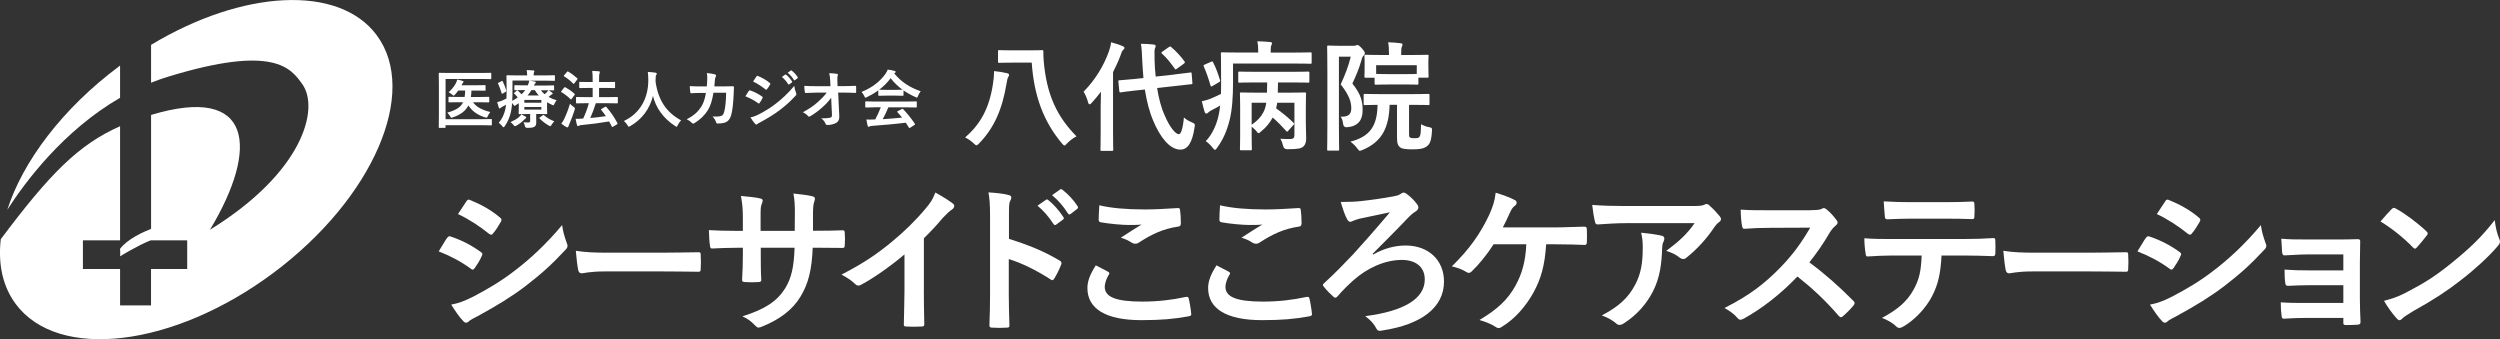 <?xml version="1.0" encoding="UTF-8"?>
<svg id="_レイヤー_2" data-name="レイヤー 2" xmlns="http://www.w3.org/2000/svg" viewBox="0 0 550.07 74.63">
  <rect x="0" y="0" width="550.07" height="74.63" fill="#333333" stroke="none"/>
  <defs>
    <style>
      .cls-1 {
        fill: #fff;
      }
    </style>
  </defs>
  <g id="_レイヤー_1-2" data-name="レイヤー 1">
    <g>
      <path class="cls-1" d="M26.42,21.51v-7.08c-.06,.05-.13,.09-.19,.14C13.71,23.9,5.02,35.54,1.61,46.15c3.88-6.05,12.31-17.41,24.82-24.64Z"/>
      <path class="cls-1" d="M82.89,7.74c-8.38-11.24-29.57-9.97-49.65,2.13v8.33c1.2-.48,2.44-.92,3.7-1.31,23.34-7.16,27.08-1.89,29.59,1.65,3.8,5.35,.19,19.37-20.34,32.02,10.87-18.05,9.45-32.04-12.95-25.27v25.07c-1.74,.67-5.15,2.21-6.83,4.38,.1,1.07,.01,1.65,.01,1.65,0,0,4.11-2.52,6.79-3.53l.02,.02h7.96v6.31h-7.96v8h-6.81v-8h-8.18v-6.31h8.18V27.77C17.25,31.83,10.93,38.27,.17,52.63c-.62,5.44,.4,10.38,3.3,14.27,9.36,12.56,34.72,9.5,56.65-6.83,21.93-16.34,32.12-39.76,22.76-52.33Z"/>
    </g>
    <g>
      <g>
        <g>
          <path class="cls-1" d="M98.03,26.22h8.15c1.33,0,1.8-.03,1.89-.03,.14,0,.15,.01,.15,.15v1.09c0,.14-.01,.15-.15,.15-.1,0-.57-.03-1.89-.03h-8.15v.44c0,.14-.01,.15-.17,.15h-1.17c-.14,0-.15-.01-.15-.15,0-.08,.03-1.02,.03-2.93v-5.98c0-1.89-.03-2.83-.03-2.91,0-.14,.01-.15,.15-.15,.08,0,.55,.03,1.84,.03h7.6c1.28,0,1.73-.03,1.81-.03,.14,0,.15,.01,.15,.15v1.09c0,.14-.01,.15-.15,.15-.08,0-.52-.03-1.81-.03h-8.09v8.82Zm2.69-3.73c-1.34,0-1.81,.03-1.89,.03-.14,0-.15-.01-.15-.15v-.93c0-.12,.01-.14,.15-.14,.08,0,.55,.03,1.89,.03h1.51c.07-.41,.11-.88,.12-1.41h-1.52c-.22,.33-.47,.62-.72,.9-.14,.15-.22,.22-.3,.22s-.17-.07-.35-.23c-.22-.21-.47-.36-.75-.5,.65-.59,1.19-1.26,1.56-1.93,.17-.33,.28-.61,.33-.88,.5,.1,.82,.18,1.22,.32,.11,.04,.18,.08,.18,.18,0,.08-.06,.14-.12,.19-.07,.06-.14,.17-.23,.39-.03,.07-.06,.12-.1,.18h3.4c1.23,0,1.66-.03,1.74-.03,.14,0,.15,.01,.15,.15v.91c0,.15-.01,.17-.15,.17-.08,0-.51-.03-1.74-.03h-1.22c-.01,.5-.06,.97-.12,1.41h1.98c1.35,0,1.81-.03,1.89-.03,.15,0,.17,.01,.17,.14v.93c0,.14-.01,.15-.17,.15-.08,0-.54-.03-1.89-.03h-1.52c.76,1.02,1.93,1.7,3.81,2.14-.23,.3-.41,.59-.58,.95-.08,.22-.12,.3-.25,.3-.07,0-.17-.03-.32-.07-1.66-.51-2.83-1.34-3.67-2.62-.59,1.16-1.64,2.02-3.41,2.62-.17,.06-.26,.1-.33,.1-.11,0-.15-.08-.26-.3-.15-.3-.39-.59-.65-.83,1.93-.55,2.97-1.2,3.48-2.29h-1.16Z"/>
          <path class="cls-1" d="M118.98,19.82c.23,.33,.52,.64,.86,.91,.21-.17,.37-.33,.52-.48,.15-.17,.25-.29,.32-.41,.23,.14,.58,.37,.81,.54,.11,.08,.12,.14,.12,.19,0,.07-.06,.14-.14,.17-.12,.04-.22,.12-.41,.29l-.36,.3c.51,.29,1.09,.54,1.77,.73-.17,.19-.33,.47-.46,.75-.11,.25-.17,.35-.26,.35-.07,0-.17-.04-.33-.12-.37-.17-.73-.35-1.05-.54v1.34c0,.7,.03,1.04,.03,1.12,0,.14-.01,.15-.17,.15-.08,0-.66-.03-1.81-.03h-.44v.59c0,.51,.01,.87,.01,1.31,0,.52-.14,.77-.47,.94-.28,.15-.64,.22-1.51,.21q-.43,.01-.52-.41c-.06-.26-.17-.61-.29-.81,.44,.04,.68,.04,.95,.04,.41,0,.5-.11,.5-.4v-1.46h-.57c-1.13,0-1.73,.03-1.81,.03-.14,0-.15-.01-.15-.15,0-.08,.03-.48,.03-1.27v-.99l-.72,.47c-.11,.07-.18,.11-.23,.11-.07,0-.11-.06-.19-.19-.12-.18-.23-.32-.33-.44-.06,.72-.12,1.34-.25,1.92-.26,1.2-.72,2.25-1.38,3.2-.11,.15-.18,.23-.26,.23-.07,0-.14-.07-.26-.23-.23-.3-.55-.61-.79-.76,.69-.79,1.2-1.81,1.45-3,.07-.3,.12-.64,.17-.98-.26,.15-.52,.29-.79,.43-.21,.11-.37,.21-.43,.28-.07,.08-.12,.11-.21,.11s-.14-.04-.17-.15c-.12-.35-.25-.79-.36-1.24,.44-.1,.81-.23,1.1-.35,.35-.14,.65-.29,.94-.44,.01-.54,.03-1.13,.03-1.82,0-2.11-.03-3.05-.03-3.13,0-.15,.01-.17,.15-.17,.08,0,.57,.03,1.91,.03h2.49v-.1c0-.39-.04-.73-.11-1.06,.52,0,.98,.03,1.48,.07,.14,.01,.22,.07,.22,.15s-.04,.15-.08,.25c-.06,.12-.07,.29-.07,.54v.15h2.65c1.34,0,1.8-.03,1.88-.03,.14,0,.14,.01,.14,.17v.9c0,.14,0,.15-.14,.15-.08,0-.54-.03-1.88-.03h-3.51c.37,.06,.77,.12,1.1,.19,.14,.03,.22,.08,.22,.17,0,.1-.03,.15-.12,.25-.11,.08-.19,.22-.3,.46h2.39c1.35,0,1.82-.03,1.91-.03,.14,0,.15,.01,.15,.15v.81c0,.12-.01,.14-.15,.14-.08,0-.55-.03-1.91-.03h-.88Zm-8.65-1.96c.18-.1,.22-.08,.28,.04,.33,.7,.55,1.24,.79,2.02,.04,.14,.03,.18-.14,.28l-.61,.36c-.08,.04-.14,.07-.18,.07s-.07-.03-.1-.11c-.21-.76-.44-1.34-.77-2.1-.07-.12-.07-.14,.11-.23l.62-.32Zm5.29,7.8c.11,.07,.17,.14,.17,.22s-.07,.14-.18,.21c-.1,.06-.23,.19-.3,.26-.5,.5-1.09,.97-1.67,1.28-.17,.1-.25,.14-.33,.14-.1,0-.17-.08-.33-.28-.21-.25-.44-.47-.66-.62,.73-.32,1.39-.69,1.84-1.08,.21-.18,.41-.4,.54-.62,.33,.17,.7,.35,.94,.48Zm-.39-5.84c-1.35,0-1.82,.03-1.91,.03-.14,0-.15-.01-.15-.14v-.81c0-.14,.01-.15,.15-.15,.08,0,.55,.03,1.91,.03h.9c.17-.37,.26-.68,.32-1.06h-3.69v2.36c0,.79-.01,1.49-.06,2.11,.46-.25,.87-.5,1.22-.75-.22-.29-.47-.54-.77-.83-.11-.11-.07-.15,.06-.25l.47-.4c.07-.06,.11-.07,.14-.07,.04,0,.08,.01,.12,.07,.28,.23,.57,.51,.81,.79,.32-.29,.58-.59,.8-.93h-.32Zm.14,2.17v.62h3.74v-.62h-3.74Zm3.74,1.55h-3.74v.58h3.74v-.58Zm-.57-2.54c-.33-.36-.62-.75-.86-1.17h-.76c-.25,.43-.51,.8-.84,1.17h2.46Zm.86,4.38c.15-.1,.18-.12,.29-.03,.62,.55,1.37,1.01,2.27,1.33-.19,.18-.41,.47-.59,.76-.14,.22-.21,.32-.3,.32-.07,0-.17-.06-.33-.14-.75-.43-1.46-.98-2.02-1.55-.1-.1-.08-.17,.07-.26l.62-.43Z"/>
          <path class="cls-1" d="M124.13,19.28c.1-.12,.15-.14,.28-.07,.68,.4,1.38,.86,2,1.42,.06,.04,.07,.08,.07,.12s-.01,.08-.07,.15l-.62,.84c-.07,.1-.11,.14-.15,.14s-.07-.03-.12-.07c-.59-.59-1.31-1.13-1.99-1.53-.06-.04-.08-.07-.08-.11s.03-.08,.08-.15l.61-.75Zm.01,6.88c.44-.91,.87-1.99,1.27-3.33,.19,.19,.5,.47,.8,.69,.22,.15,.29,.22,.29,.35,0,.07-.03,.17-.07,.32-.35,1.1-.76,2.18-1.17,3.12-.1,.22-.18,.41-.21,.54-.03,.11-.08,.18-.17,.18-.07,0-.14-.01-.25-.07-.35-.19-.72-.43-1.13-.76,.29-.37,.44-.62,.64-1.04Zm.61-10.34c.11-.14,.15-.14,.26-.07,.66,.37,1.37,.91,1.99,1.46,.1,.08,.11,.12-.01,.29l-.62,.84c-.1,.14-.12,.15-.25,.06-.57-.59-1.37-1.24-1.99-1.6-.12-.07-.12-.1,0-.25l.62-.73Zm4.06,6.89c-1.35,0-1.84,.03-1.92,.03-.14,0-.15-.01-.15-.17v-1.08c0-.14,.01-.15,.15-.15,.08,0,.57,.03,1.92,.03h1.59v-2.02h-.95c-1.33,0-1.78,.03-1.85,.03-.14,0-.15-.01-.15-.15v-1.06c0-.14,.01-.15,.15-.15,.07,0,.52,.03,1.85,.03h.95v-.61c0-.83-.03-1.28-.1-1.84,.52,.01,1.01,.04,1.46,.08,.14,.01,.22,.08,.22,.17,0,.1-.03,.17-.07,.28-.07,.17-.1,.48-.1,1.27v.65h1.51c1.33,0,1.78-.03,1.86-.03,.14,0,.15,.01,.15,.15v1.06c0,.14-.01,.15-.15,.15-.08,0-.54-.03-1.86-.03h-1.51v2.02h2.07c1.35,0,1.84-.03,1.92-.03,.12,0,.14,.01,.14,.15v1.08c0,.15-.01,.17-.14,.17-.08,0-.57-.03-1.92-.03h-2.78c-.37,1.17-.79,2.26-1.22,3.25,1.22-.11,2.31-.23,3.43-.4-.32-.47-.66-.93-1.01-1.35-.1-.12-.08-.17,.08-.26l.75-.44c.14-.08,.18-.07,.28,.03,.95,1.08,1.75,2.25,2.44,3.56,.07,.14,.07,.15-.1,.26l-.86,.51c-.08,.06-.14,.08-.18,.08s-.07-.04-.1-.11c-.19-.37-.39-.75-.59-1.12-2.04,.35-3.85,.58-6.09,.8-.29,.04-.43,.07-.51,.12-.08,.06-.15,.1-.25,.1-.11,0-.18-.08-.22-.22-.12-.44-.22-.87-.3-1.37,.59,0,1.02-.01,1.45-.06,.07,0,.15,0,.22-.01,.47-1.02,.9-2.11,1.24-3.37h-.77Z"/>
          <path class="cls-1" d="M149.11,27.56c-.11,.23-.15,.33-.25,.33-.07,0-.15-.06-.32-.17-2.64-1.7-4.24-4.06-4.87-6.6-.73,2.91-2.47,5.18-5,6.62-.15,.08-.25,.14-.32,.14-.1,0-.15-.1-.28-.33-.23-.39-.51-.68-.8-.93,3.63-1.68,5.4-5.14,5.37-9-.01-.61-.03-1.19-.1-1.8,.54,.03,1.2,.1,1.7,.17,.18,.03,.26,.11,.26,.22,0,.15-.07,.23-.14,.35-.08,.14-.11,.47-.11,.91-.01,.17-.01,.33-.01,.5,.59,4.05,2.33,6.73,5.63,8.52-.32,.3-.58,.68-.77,1.08Z"/>
          <path class="cls-1" d="M155.52,19.02c.06-.68,.08-1.12,.1-1.86,0-.36-.01-.65-.1-1.09,.73,.07,1.35,.17,1.8,.29,.18,.06,.23,.17,.23,.29,0,.08-.03,.18-.07,.26-.12,.21-.15,.35-.18,.65-.04,.44-.06,.77-.12,1.45h2.1c.64,0,1.28-.03,1.92-.03,.22,0,.29,.04,.29,.19,0,.18-.03,.73-.06,1.46-.06,1.7-.25,3.62-.51,4.54-.28,1.06-.75,1.64-1.63,1.86-.32,.08-.82,.15-1.4,.15-.17,0-.28-.1-.33-.28-.18-.51-.4-.88-.8-1.26,1.02,.04,1.53-.01,1.88-.12,.37-.12,.55-.35,.72-.97,.25-1.05,.37-2.22,.41-4.14h-2.79c-.28,1.67-.65,2.91-1.23,3.83-.64,1.04-1.66,2.07-2.93,2.84-.11,.07-.22,.11-.32,.11-.08,0-.18-.04-.26-.14-.28-.3-.69-.59-1.16-.8,1.59-.8,2.5-1.67,3.25-2.82,.43-.69,.77-1.63,.99-2.98h-1.24c-.68,0-1.34,.03-1.99,.07-.14,.01-.19-.07-.21-.23-.06-.33-.08-.83-.11-1.34,.87,.06,1.49,.06,2.29,.06h1.45Z"/>
          <path class="cls-1" d="M164.76,20.02c.07-.1,.14-.17,.26-.14,1.04,.35,1.86,.79,2.65,1.35,.1,.07,.15,.12,.15,.21,0,.04-.03,.1-.06,.15-.15,.37-.39,.73-.61,1.05-.07,.08-.12,.14-.18,.14s-.1-.03-.17-.08c-.88-.65-1.78-1.1-2.79-1.51,.35-.55,.57-.95,.73-1.17Zm2.24,5.12c1.31-.69,2.44-1.34,3.78-2.39,1.1-.84,2.58-2.17,3.98-3.85,.08,.61,.19,.95,.4,1.55,.04,.1,.07,.18,.07,.26,0,.11-.04,.21-.15,.32-1.28,1.38-2.15,2.14-3.51,3.19-1.2,.91-2.49,1.7-4.13,2.6-.33,.18-.66,.33-.8,.47-.08,.08-.15,.11-.22,.11-.1,0-.19-.06-.28-.17-.29-.29-.66-.83-1.02-1.41,.58-.11,1.06-.26,1.88-.68Zm-.57-8.3c.1-.17,.18-.19,.35-.11,.88,.36,1.84,.87,2.6,1.53,.08,.06,.11,.12,.11,.18s-.01,.11-.06,.18c-.19,.35-.47,.79-.7,1.04-.04,.07-.1,.08-.14,.08-.07,0-.14-.04-.21-.1-.72-.59-1.8-1.3-2.68-1.7,.23-.36,.5-.75,.73-1.1Zm6.33-.43c.07-.06,.12-.04,.21,.03,.43,.33,.93,.88,1.31,1.48,.06,.08,.06,.15-.04,.22l-.58,.43c-.1,.07-.17,.06-.23-.04-.41-.64-.86-1.16-1.39-1.6l.73-.51Zm1.23-.9c.08-.06,.12-.04,.21,.03,.51,.39,1.01,.94,1.31,1.42,.06,.08,.07,.17-.04,.25l-.55,.43c-.11,.08-.18,.04-.23-.04-.37-.59-.81-1.12-1.38-1.59l.69-.5Z"/>
          <path class="cls-1" d="M182.89,21.48c-.54,.77-1.1,1.38-1.95,2.13-.7,.65-1.77,1.46-2.61,1.93-.12,.08-.22,.12-.32,.12-.08,0-.17-.04-.23-.14-.28-.33-.75-.66-1.13-.82,1.41-.77,2.28-1.35,3.22-2.18,.81-.72,1.48-1.38,2.03-2.14h-2.42c-.72,.01-1.49,.04-2.21,.08-.12,.01-.18-.08-.19-.23-.06-.26-.08-.83-.11-1.34,.83,.06,1.64,.07,2.47,.07h3.29l-.06-1.23c-.03-.69-.1-1.19-.22-1.63,.75,.03,1.31,.07,1.74,.15,.14,.03,.18,.08,.18,.17,0,.06-.03,.12-.06,.21-.04,.17-.1,.39-.06,1.27l.04,1.05h1.2c.97,0,1.66-.03,2.68-.07,.14,0,.21,.07,.21,.17,.01,.39,.01,.82,0,1.2,0,.11-.06,.19-.19,.19-1.01-.04-1.8-.07-2.65-.07h-1.12l.25,5.19c.04,.73-.21,1.19-.66,1.46-.47,.28-1.27,.48-1.91,.48-.26,0-.36-.06-.43-.23-.22-.51-.46-.83-.97-1.23,1.04-.01,1.48-.04,1.95-.14,.32-.07,.43-.21,.4-.81l-.17-3.62Z"/>
          <path class="cls-1" d="M193.25,19.88c-.77,.57-1.62,1.06-2.5,1.49-.17,.08-.26,.12-.33,.12-.1,0-.14-.1-.25-.35-.17-.35-.36-.65-.62-.91,2.4-.95,4.2-2.42,5.3-4.02,.23-.35,.36-.58,.48-.9,.54,.07,1.05,.17,1.49,.29,.17,.04,.25,.1,.25,.19,0,.08-.03,.17-.14,.22-.08,.04-.14,.08-.19,.12,1.56,1.91,3.43,3.11,5.84,3.95-.26,.33-.44,.66-.59,1.04-.1,.25-.14,.35-.23,.35-.07,0-.17-.04-.32-.11-.94-.41-1.84-.9-2.64-1.46v1.02c0,.14-.01,.15-.15,.15-.08,0-.46-.03-1.56-.03h-2.13c-1.11,0-1.48,.03-1.56,.03-.14,0-.15-.01-.15-.15v-1.05Zm-.88,3.74c-1.3,0-1.74,.03-1.82,.03-.15,0-.17-.01-.17-.15v-1.04c0-.14,.01-.15,.17-.15,.08,0,.52,.03,1.82,.03h7.36c1.3,0,1.74-.03,1.82-.03,.15,0,.17,.01,.17,.15v1.04c0,.14-.01,.15-.17,.15-.08,0-.52-.03-1.82-.03h-4.27c-.35,.86-.76,1.73-1.23,2.6,1.44-.08,2.94-.21,4.25-.35-.32-.39-.63-.77-1.01-1.17-.1-.11-.08-.17,.08-.25l.88-.46c.15-.08,.19-.07,.29,.03,.94,.98,1.73,1.97,2.57,3.2,.07,.11,.07,.17-.07,.26l-.95,.62c-.08,.06-.12,.08-.17,.08s-.07-.03-.11-.1c-.23-.39-.47-.75-.69-1.08-2.29,.29-5.11,.52-7.46,.7-.22,.01-.4,.07-.5,.12-.07,.06-.14,.08-.23,.08s-.17-.07-.19-.19c-.12-.46-.21-.94-.29-1.42,.51,.04,.97,.03,1.51,0,.14,0,.29-.01,.44-.01,.5-.94,.9-1.82,1.22-2.68h-1.44Zm4.72-3.85c.92,0,1.34-.01,1.49-.03-.99-.72-1.86-1.56-2.61-2.53-.73,.97-1.57,1.81-2.53,2.53,.12,.01,.51,.03,1.52,.03h2.13Z"/>
        </g>
        <g>
          <path class="cls-1" d="M218.49,18.38c.16-.94,.21-1.59,.24-2.74,1.07,.1,2.14,.29,2.87,.47,.29,.08,.42,.18,.42,.34s-.03,.29-.16,.47c-.18,.24-.24,.63-.37,1.33-.97,5.88-2.77,9.9-6.04,13.28-.29,.29-.44,.44-.6,.44s-.31-.13-.57-.39c-.63-.58-1.33-1.07-1.93-1.33,3.27-2.87,5.31-6.25,6.14-11.87Zm4.16-4.6c-1.96,0-2.59,.05-2.77,.05-.26,0-.29-.03-.29-.31v-2.2c0-.26,.03-.29,.29-.29,.18,0,.81,.05,2.77,.05h3.84c1.99,0,2.61-.05,2.77-.05,.26,0,.31,.05,.31,.31,0,.5,0,1.18,.05,1.78,.63,7.97,3.11,12.68,7.24,16.88-.65,.31-1.54,.97-2.14,1.62-.24,.26-.37,.39-.5,.39-.16,0-.29-.16-.55-.44-4-4.73-6.17-10.43-6.66-17.8h-4.36Z"/>
          <path class="cls-1" d="M242.19,23.11c0-.86,.03-1.91,.05-2.93-.63,.84-1.31,1.65-1.99,2.4-.21,.24-.37,.37-.5,.37-.16,0-.26-.13-.34-.44-.24-.89-.65-1.83-.99-2.33,2.64-2.69,4.55-5.91,5.62-9.02,.18-.6,.37-1.2,.44-1.86,.91,.26,1.78,.52,2.51,.84,.29,.13,.42,.21,.42,.39s-.08,.29-.29,.47c-.16,.13-.31,.37-.52,1.05-.47,1.28-1.05,2.56-1.7,3.82v13.09c0,2.54,.05,3.82,.05,3.95,0,.26-.03,.29-.31,.29h-2.2c-.29,0-.31-.03-.31-.29,0-.16,.05-1.41,.05-3.95v-5.85Zm16.15-6.72c2.38-.26,3.29-.42,3.55-.44,.26-.03,.29,0,.31,.26l.16,2.01c.03,.26,0,.29-.26,.31l-3.58,.39-3.92,.44c.34,2.2,.86,4.26,1.67,6.04,1.2,2.82,2.46,4.13,3.11,4.13,.42,0,.86-1.02,1.12-3.68,.5,.44,.91,.71,1.7,1.05,.78,.34,.76,.39,.63,1.18-.5,3.35-1.52,4.84-3.11,4.84-2.43,0-4.55-2.93-5.96-6.32-.89-2.06-1.46-4.39-1.86-6.9l-1.78,.18c-2.38,.24-3.27,.42-3.5,.44-.26,.03-.31,0-.34-.29l-.21-2.06c-.03-.29,.03-.29,.29-.31,.26-.03,1.15-.08,3.53-.31l1.7-.18c-.1-1.25-.21-2.51-.26-3.82-.08-1.75-.1-2.53-.29-3.71,.94,0,1.88,.05,2.8,.16,.29,.03,.44,.16,.44,.31,0,.24-.08,.37-.16,.55-.13,.31-.1,.86-.08,2.61,.05,1.2,.1,2.4,.24,3.58l4.05-.44Zm-1.15-6.01c.13-.1,.21-.16,.29-.16s.13,.05,.24,.16c1.05,.89,1.96,1.86,2.87,3.08,.18,.24,.18,.31-.13,.57l-1.49,1.07c-.13,.1-.24,.18-.29,.18-.08,0-.13-.08-.21-.18-.91-1.31-1.83-2.43-2.77-3.27-.1-.08-.16-.16-.16-.24s.1-.16,.26-.26l1.38-.97Z"/>
          <path class="cls-1" d="M271.3,18.3c0,2.9-.18,5.91-.76,8.15-.55,2.22-1.36,4.16-2.72,6.04-.21,.31-.34,.47-.47,.47-.16,0-.29-.13-.52-.44-.47-.6-1.05-1.15-1.52-1.46,1.36-1.44,2.33-3.45,2.82-5.67,.16-.68,.26-1.39,.34-2.17-.63,.37-1.23,.71-1.83,.99-.39,.21-.71,.44-.81,.57-.13,.13-.26,.21-.42,.21-.13,0-.26-.1-.34-.31-.21-.65-.44-1.54-.63-2.4,.68-.13,1.46-.39,2.01-.6,.78-.34,1.54-.68,2.2-1.02,.03-.73,.03-1.52,.03-2.35,0-4.42-.05-6.35-.05-6.51,0-.26,.03-.29,.29-.29,.16,0,1.07,.05,3.61,.05h4.31v-.39c0-.78-.05-1.46-.18-2.09,.97,.03,1.86,.08,2.8,.16,.26,.03,.42,.13,.42,.24,0,.18-.05,.31-.16,.52-.1,.21-.13,.55-.13,1.15v.42h5.17c2.56,0,3.4-.05,3.55-.05,.26,0,.29,.03,.29,.29v1.91c0,.29-.03,.31-.29,.31-.16,0-.99-.05-3.55-.05h-13.46v4.34Zm-4.89-4.68c.31-.13,.37-.16,.5,.08,.68,1.33,1.07,2.46,1.52,3.89,.08,.26,.08,.34-.26,.52l-1.33,.78c-.37,.21-.42,.18-.5-.1-.47-1.62-.91-2.87-1.46-4.13-.1-.21-.13-.31,.16-.44l1.38-.6Zm17.07,15.13c-.26,.29-.29,.29-.5,.05-.94-1.05-1.91-2.04-2.95-2.93-.65,1.2-1.52,2.22-2.56,3.06-.29,.24-.42,.37-.55,.37-.16,0-.29-.18-.55-.52-.21-.24-.47-.5-.97-.91v2.06c0,1.86,.05,2.72,.05,2.85,0,.26-.03,.29-.26,.29h-2.06c-.29,0-.31-.03-.31-.29,0-.13,.05-.94,.05-2.85v-6.35c0-1.91-.05-2.77-.05-2.93,0-.29,.03-.31,.31-.31,.16,0,1.05,.05,3.5,.05h2.14c.03-.76,.05-1.49,.05-2.25h-2.56c-2.51,0-3.4,.05-3.55,.05-.24,0-.26-.03-.26-.29v-1.86c0-.26,.03-.29,.26-.29,.16,0,1.05,.05,3.55,.05h8c2.51,0,3.4-.05,3.55-.05,.26,0,.29,.03,.29,.29v1.86c0,.26-.03,.29-.29,.29-.16,0-1.05-.05-3.55-.05h-3.06c-.03,.76-.03,1.49-.05,2.25h2.43c2.46,0,3.35-.05,3.5-.05,.26,0,.29,.03,.29,.31,0,.16-.05,1.15-.05,3.14v3.16c0,1.44,.08,2.56,.08,3.37,0,.97-.18,1.52-.63,1.93s-1.18,.58-3.5,.58q-.78,.03-.97-.78c-.13-.58-.34-1.15-.6-1.52,.81,.05,1.59,.08,2.22,.05,.6,0,.89-.18,.89-.89v-7.08h-3.79c-.05,.42-.13,.81-.24,1.23,1.38,.97,2.77,2.12,3.82,3.16,.21,.21,.21,.26-.03,.52l-1.1,1.23Zm-8.08-6.14v4.84c1.25-.86,2.01-1.7,2.54-2.67,.34-.63,.55-1.31,.68-2.17h-3.21Z"/>
          <path class="cls-1" d="M297.83,10.07c.26,0,.42-.03,.52-.08s.18-.08,.34-.08c.18,0,.39,.1,.99,.76,.55,.63,.63,.89,.63,1.05s-.08,.31-.24,.47c-.21,.18-.37,.44-.5,1.02-.6,2.04-1.15,3.32-2.01,5.17,2.04,2.56,2.25,4.08,2.25,5.96,0,2.06-.99,3.45-3.4,3.66q-.81,.05-.89-.76c-.08-.65-.24-1.18-.55-1.57,1.65,.08,2.35-.47,2.35-1.83,0-1.28-.34-2.74-2.33-5.28,1.02-2.22,1.67-3.89,2.22-6.09h-2.61v14.79c0,3.58,.05,5.46,.05,5.62,0,.24-.03,.26-.29,.26h-2.06c-.26,0-.29-.03-.29-.26,0-.16,.05-1.96,.05-5.59V15.98c0-3.68-.05-5.49-.05-5.67,0-.26,.03-.29,.29-.29,.18,0,.81,.05,2.09,.05h3.42Zm7.92,12.99c-.13,5.04-1.7,8.15-5.91,9.91-.31,.13-.5,.21-.63,.21-.18,0-.29-.13-.57-.52-.42-.57-.99-1.12-1.52-1.49,4.23-1.1,5.91-3.35,5.98-8.1-1.91,.03-2.64,.05-2.77,.05-.26,0-.29-.03-.29-.29v-1.86c0-.29,.03-.31,.29-.31,.16,0,.99,.05,3.48,.05h6.95c2.46,0,3.32-.05,3.48-.05,.26,0,.29,.03,.29,.31v1.86c0,.26-.03,.29-.29,.29-.16,0-1.02-.05-3.48-.05h-.73v6.32c0,.55,0,.71,.21,.86,.16,.13,.47,.16,1.02,.16,.71,0,.89-.08,1.07-.31,.26-.37,.29-.91,.34-2.77,.63,.34,1.15,.55,1.75,.65,.68,.13,.68,.18,.65,.86-.13,2.17-.47,2.93-1.23,3.42-.71,.5-1.62,.6-3.11,.6-1.31,0-2.2-.1-2.59-.39-.5-.34-.76-.84-.76-2.14v-7.27h-1.65Zm-.21-4.47c-1.99,0-2.64,.05-2.8,.05-.26,0-.29-.03-.29-.29v-1.25h-1.93c-.29,0-.31-.03-.31-.29,0-.18,.05-.5,.05-2.46v-.73c0-.76-.05-1.12-.05-1.31,0-.24,.03-.26,.31-.26,.16,0,1.05,.05,3.5,.05h1.59v-.26c0-1.12-.03-1.72-.18-2.54,.97,.03,1.86,.1,2.74,.21,.26,.03,.42,.13,.42,.24,0,.21-.05,.34-.13,.5-.13,.29-.16,.63-.16,1.54v.31h2.22c2.46,0,3.35-.05,3.5-.05,.29,0,.31,.03,.31,.26,0,.16-.05,.55-.05,1.12v.91c0,1.96,.05,2.27,.05,2.46,0,.26-.03,.29-.31,.29h-1.93v1.25c0,.26-.03,.29-.29,.29-.16,0-.81-.05-2.77-.05h-3.5Zm-2.74-2.33c.21,0,.89,.05,2.74,.05h3.5c1.75,0,2.46-.03,2.69-.05v-1.91h-8.94v1.91Z"/>
        </g>
      </g>
      <g>
        <path class="cls-1" d="M98.39,52.35c.17-.24,.35-.42,.66-.35,2.62,.87,4.72,1.99,6.71,3.42,.25,.17,.38,.31,.38,.52,0,.1-.07,.24-.14,.38-.38,.94-.98,1.85-1.54,2.66-.17,.21-.31,.35-.45,.35s-.24-.07-.42-.21c-2.24-1.64-4.51-2.8-7.06-3.81,.87-1.4,1.43-2.41,1.85-2.97Zm5.66,12.96c3.32-1.75,6.18-3.39,9.57-6.04,2.79-2.13,6.53-5.49,10.06-9.75,.21,1.54,.49,2.41,1.01,3.91,.11,.24,.18,.45,.18,.66,0,.28-.11,.52-.38,.8-3.25,3.49-5.45,5.42-8.88,8.07-3.04,2.31-6.29,4.3-10.45,6.57-.84,.45-1.68,.84-2.03,1.19-.21,.21-.38,.28-.56,.28-.25,0-.49-.14-.7-.42-.73-.73-1.68-2.1-2.59-3.56,1.47-.28,2.69-.66,4.75-1.71Zm-1.43-21c.25-.42,.45-.49,.87-.28,2.24,.91,4.65,2.2,6.57,3.88,.21,.14,.28,.31,.28,.45s-.04,.28-.14,.45c-.49,.87-1.19,1.99-1.78,2.62-.1,.17-.24,.21-.35,.21-.17,0-.35-.1-.52-.24-1.82-1.5-4.54-3.28-6.78-4.3,.59-.91,1.26-1.89,1.85-2.8Z"/>
        <path class="cls-1" d="M133.16,59.72c-3.46,0-4.79,.42-5.14,.42-.42,0-.7-.21-.8-.73-.17-.8-.38-2.45-.52-4.23,2.27,.35,4.02,.42,7.55,.42h11.25c2.66,0,5.35-.07,8.04-.1,.52-.03,.63,.07,.63,.49,.07,1.05,.07,2.24,0,3.28,0,.42-.14,.56-.63,.52-2.62-.03-5.21-.07-7.79-.07h-12.58Z"/>
        <path class="cls-1" d="M180.1,50.77c1.71,0,3.67-.03,5.28-.1,.42-.03,.45,.17,.49,.56,.07,.87,.07,1.89,0,2.76-.04,.45-.1,.59-.59,.56-1.19,0-3.32-.04-5.03-.04h-1.43c-.21,5-.98,7.93-2.69,10.76-1.75,2.9-4.58,5-8.25,6.5-.49,.21-.77,.31-.98,.31s-.38-.1-.66-.38c-1.05-1.08-1.71-1.57-2.9-2.1,4.96-1.54,7.65-3.32,9.43-6.18,1.36-2.24,1.92-4.65,2.06-8.91h-7.44v1.26c0,2.06,0,3.95,.11,5.8,.04,.38-.21,.45-.59,.49-.91,.07-2.06,.07-3,0-.45-.04-.66-.1-.63-.49,.11-1.82,.17-3.53,.17-5.73v-1.33h-1.05c-1.89,0-4.68,.1-5.77,.17-.28,0-.38-.21-.42-.66-.14-.73-.17-1.96-.24-3.39,1.47,.1,3.74,.17,6.43,.17h1.05v-2.55c0-2.24-.07-3.11-.42-5.14,1.82,.17,3.53,.35,4.26,.56,.38,.07,.52,.24,.52,.49,0,.21-.11,.45-.21,.73-.25,.63-.25,.98-.25,3.35v2.55h7.51l.03-3.42c.04-1.96-.07-3.56-.31-4.79,1.33,.14,3.25,.35,4.09,.59,.49,.1,.63,.28,.63,.56,0,.14-.04,.35-.14,.63-.24,.66-.28,1.57-.28,3.08v3.32h1.22Z"/>
        <path class="cls-1" d="M203.27,63.98c0,2.41,.04,4.47,.1,7.27,.04,.45-.14,.59-.52,.59-1.12,.07-2.38,.07-3.49,0-.38,0-.52-.14-.49-.56,.03-2.52,.14-4.79,.14-7.16v-8.14c-3.07,2.59-6.81,5.24-9.61,6.71-.17,.1-.35,.14-.52,.14-.28,0-.49-.1-.73-.35-.8-.8-1.96-1.5-3-2.06,4.82-2.48,7.79-4.51,11.01-7.16,2.76-2.27,5.28-4.72,7.44-7.3,1.19-1.4,1.64-2.1,2.2-3.6,1.57,.87,3.11,1.82,3.88,2.45,.21,.14,.28,.35,.28,.52,0,.28-.21,.59-.49,.77-.59,.38-1.15,.91-2.1,1.92-1.36,1.64-2.66,3-4.09,4.4v11.57Z"/>
        <path class="cls-1" d="M222,52.56c4.26,1.33,7.65,2.69,11.11,4.75,.38,.21,.56,.45,.38,.91-.45,1.15-1.01,2.24-1.5,3.04-.14,.24-.28,.38-.46,.38-.1,0-.24-.03-.38-.17-3.21-2.06-6.36-3.6-9.19-4.47v7.72c0,2.27,.07,4.33,.14,6.85,.04,.42-.14,.52-.63,.52-1.01,.07-2.1,.07-3.11,0-.49,0-.66-.1-.66-.52,.1-2.59,.14-4.65,.14-6.88v-17.19c0-2.62-.11-3.77-.35-5.17,1.61,.1,3.36,.28,4.37,.56,.49,.1,.66,.31,.66,.59,0,.21-.1,.49-.28,.8-.24,.45-.24,1.33-.24,3.28v5Zm8.14-8.6c.17-.14,.31-.1,.52,.07,1.08,.84,2.34,2.24,3.32,3.74,.14,.21,.14,.38-.11,.56l-1.47,1.08c-.24,.17-.42,.14-.59-.1-1.05-1.61-2.17-2.94-3.53-4.05l1.85-1.29Zm3.11-2.27c.21-.14,.31-.1,.52,.07,1.29,.98,2.55,2.38,3.32,3.6,.14,.21,.17,.42-.11,.63l-1.4,1.08c-.28,.21-.46,.1-.6-.1-.94-1.5-2.06-2.83-3.49-4.02l1.75-1.26Z"/>
        <path class="cls-1" d="M243.81,59.79c.31,.17,.35,.35,.17,.63-.52,.8-.91,1.96-.91,2.66,0,2.2,2.27,3.28,8.28,3.28,3.39,0,6.6-.38,9.47-1.01,.49-.1,.66,0,.73,.31,.18,.66,.49,2.55,.56,3.42,.04,.31-.17,.45-.59,.52-3.25,.59-5.97,.84-10.41,.84-7.83,0-11.85-2.52-11.85-7.06,0-1.43,.52-2.94,1.85-5,.91,.45,1.78,.91,2.69,1.4Zm7.9-13.7c2.55,0,5.17-.17,7.41-.31,.35-.04,.49,.1,.52,.38,.11,.8,.18,1.78,.18,2.97,0,.49-.18,.7-.6,.73-3.32,.49-5.73,1.64-8.56,3.46-.28,.21-.59,.31-.87,.31-.24,0-.49-.07-.73-.21-.7-.45-1.43-.84-2.45-1.12,1.82-1.19,3.35-2.17,4.58-2.9-.77,.1-1.85,.1-2.87,.1-1.33,0-4.16-.24-6.12-.59-.31-.07-.46-.21-.46-.63,0-.84,.07-1.85,.14-3.11,2.65,.63,6.01,.91,9.82,.91Z"/>
        <path class="cls-1" d="M270.37,59.79c.31,.17,.35,.35,.17,.63-.52,.8-.91,1.96-.91,2.66,0,2.2,2.27,3.28,8.28,3.28,3.39,0,6.6-.38,9.47-1.01,.49-.1,.66,0,.73,.31,.18,.66,.49,2.55,.56,3.42,.04,.31-.17,.45-.59,.52-3.25,.59-5.97,.84-10.41,.84-7.83,0-11.85-2.52-11.85-7.06,0-1.43,.52-2.94,1.85-5,.91,.45,1.78,.91,2.69,1.4Zm7.9-13.7c2.55,0,5.17-.17,7.41-.31,.35-.04,.49,.1,.52,.38,.11,.8,.18,1.78,.18,2.97,0,.49-.18,.7-.6,.73-3.32,.49-5.73,1.64-8.56,3.46-.28,.21-.59,.31-.87,.31-.24,0-.49-.07-.73-.21-.7-.45-1.43-.84-2.45-1.12,1.82-1.19,3.35-2.17,4.58-2.9-.77,.1-1.85,.1-2.87,.1-1.33,0-4.16-.24-6.12-.59-.31-.07-.46-.21-.46-.63,0-.84,.07-1.85,.14-3.11,2.65,.63,6.01,.91,9.82,.91Z"/>
        <path class="cls-1" d="M302.14,56.01c2.34-1.36,4.79-1.99,7.16-1.99,5,0,8.42,3.21,8.42,7.93,0,5.7-4.96,9.47-13.56,10.76-.7,.14-1.01,.17-1.36-.49-.52-.98-1.15-1.71-2.41-2.66,8.46-1.08,13.1-3.81,13.1-8.07,0-2.87-2.13-4.3-5.03-4.3-3.84,0-7.72,1.85-10.66,4.47-1.15,1.01-2.59,2.45-3.43,3.46-.17,.21-.38,.38-.56,.38-.14,0-.28-.07-.46-.24-.59-.52-1.43-1.36-2.03-2.13-.14-.17-.24-.31-.24-.42,0-.14,.1-.28,.28-.42,2.55-2.34,4.3-4.16,6.39-6.36,1.99-2.17,4.65-5.17,8.07-9.22-2.41,.49-4.37,.91-6.67,1.4-.49,.14-.94,.28-1.36,.45-.42,.21-.56,.24-.73,.24-.24,0-.49-.21-.7-.66-.42-.73-.84-1.96-1.36-3.7,2.06,0,3.32-.07,4.61-.21,2.13-.24,4.86-.63,6.74-.98,1.08-.21,1.4-.28,1.89-.63,.17-.14,.38-.24,.63-.24,.21,0,.42,.1,.63,.28,.87,.63,1.75,1.5,2.34,2.34,.17,.21,.24,.42,.24,.63,0,.38-.28,.73-.73,.98-.59,.35-.98,.77-1.36,1.12-2.72,2.87-5.24,5.35-8,8.14l.14,.14Z"/>
        <path class="cls-1" d="M340.2,53.74c-.31,4.65-1.08,7.51-2.83,10.69-1.71,3.04-4.05,5.73-6.92,7.48-.21,.17-.49,.28-.73,.28-.21,0-.38-.07-.6-.24-1.05-.7-2.38-1.19-3.6-1.54,4.05-2.41,6.25-4.54,7.9-7.51,1.5-2.69,2.24-5.42,2.41-9.15h-7.2c-1.47,2.31-3.25,4.47-4.86,6.01-.17,.17-.38,.28-.59,.28-.17,0-.35-.07-.49-.17-.88-.56-2.2-1.05-3.25-1.26,3.91-3.81,6.32-7.27,8.25-11.39,.77-1.75,1.19-2.94,1.4-4.82,1.36,.42,3.11,1.01,4.19,1.61,.28,.1,.42,.35,.42,.59s-.14,.52-.38,.66c-.49,.31-.84,.98-1.05,1.43-.53,1.22-1.15,2.48-1.61,3.35h11.22c2.17,0,4.51-.14,6.71-.17,.42,0,.56,.17,.56,.63,.04,.94,.04,1.89,0,2.83,0,.35-.14,.56-.49,.56-1.43-.07-4.26-.14-6.39-.14h-2.06Z"/>
        <path class="cls-1" d="M357.78,49.1c-1.99,0-4.12,.14-6.19,.28-.42,.03-.56-.21-.63-.52-.28-.98-.49-2.73-.63-3.77,2.38,.17,4.3,.24,7.09,.24h14.99c1.47,0,2.06-.07,2.41-.21,.18-.07,.49-.24,.66-.24,.28,0,.56,.21,.8,.49,.77,.66,1.43,1.4,2.1,2.2,.17,.21,.28,.42,.28,.63,0,.28-.17,.52-.49,.73-.38,.28-.66,.63-.94,1.01-1.64,2.48-3.81,4.89-6.15,6.74-.21,.21-.46,.31-.73,.31s-.59-.14-.84-.35c-.87-.7-1.75-1.08-2.9-1.43,2.79-2.1,4.51-3.6,6.25-6.12h-15.09Zm1.96,13.63c1.33-2.48,1.71-4.86,1.71-8.25,0-1.29-.07-2.1-.35-3.28,1.71,.17,3.53,.42,4.51,.66,.46,.1,.59,.35,.59,.66,0,.21-.07,.42-.17,.63-.25,.49-.28,.84-.31,1.43-.11,3.39-.46,6.5-2.06,9.61-1.36,2.62-3.46,5.1-6.36,6.95-.31,.21-.63,.35-.98,.35-.24,0-.49-.1-.7-.31-.84-.73-1.85-1.29-3.18-1.78,3.81-1.99,5.8-3.88,7.3-6.67Z"/>
        <path class="cls-1" d="M398.5,46.23c1.26,0,1.89-.04,2.41-.31,.14-.1,.25-.14,.38-.14,.21,0,.38,.14,.59,.28,.8,.63,1.61,1.54,2.27,2.45,.11,.17,.18,.31,.18,.45,0,.21-.14,.45-.46,.7-.46,.38-.91,.91-1.29,1.54-1.43,2.45-2.79,4.4-4.47,6.53,3.36,2.48,6.46,5.21,9.68,8.46,.17,.17,.28,.35,.28,.49s-.07,.31-.24,.52c-.66,.8-1.47,1.64-2.34,2.38-.14,.14-.28,.21-.42,.21-.17,0-.31-.1-.49-.28-2.94-3.42-5.94-6.19-9.09-8.67-3.95,4.12-7.93,7.09-11.74,9.23-.31,.14-.56,.28-.8,.28-.21,0-.42-.1-.59-.31-.77-.94-1.78-1.64-2.93-2.27,5.45-2.76,8.7-5.24,12.3-8.91,2.52-2.62,4.44-5.1,6.57-8.77l-9.01,.04c-1.82,0-3.63,.07-5.52,.21-.28,.03-.38-.21-.46-.59-.17-.73-.31-2.41-.31-3.63,1.89,.14,3.63,.14,5.91,.14h9.61Z"/>
        <path class="cls-1" d="M427.19,56.22c-.21,3.91-.7,6.25-2.06,8.91-1.4,2.73-3.91,5.28-6.15,6.6-.38,.24-.73,.42-1.05,.42-.25,0-.49-.1-.73-.35-.7-.7-1.89-1.4-3.11-1.85,3.42-1.85,5.48-3.56,6.95-6.22,1.29-2.31,1.64-4.19,1.78-7.51h-6.64c-1.75,0-3.46,.1-5.24,.21-.31,.04-.42-.21-.45-.66-.18-.98-.28-2.31-.28-3.35,1.96,.17,3.91,.17,5.94,.17h15.69c2.72,0,4.75-.07,6.81-.21,.35,0,.38,.21,.38,.7,.04,.45,.04,2.24,0,2.69,0,.45-.21,.59-.52,.59-1.82-.07-4.23-.14-6.64-.14h-4.68Zm-6.92-8.11c-1.61,0-3,.07-4.96,.14-.46,0-.56-.17-.59-.59-.11-.84-.14-2.1-.25-3.35,2.45,.14,4.23,.17,5.8,.17h7.83c1.96,0,4.16-.04,5.9-.14,.35,0,.42,.21,.42,.66,.07,.84,.07,1.71,0,2.55,0,.49-.07,.66-.46,.66-1.89-.07-3.95-.1-5.87-.1h-7.83Z"/>
        <path class="cls-1" d="M447.25,59.72c-3.46,0-4.79,.42-5.14,.42-.42,0-.7-.21-.8-.73-.17-.8-.38-2.45-.52-4.23,2.27,.35,4.02,.42,7.55,.42h11.25c2.66,0,5.35-.07,8.04-.1,.52-.03,.63,.07,.63,.49,.07,1.05,.07,2.24,0,3.28,0,.42-.14,.56-.63,.52-2.62-.03-5.21-.07-7.79-.07h-12.58Z"/>
        <path class="cls-1" d="M472.17,52.35c.17-.24,.35-.42,.66-.35,2.62,.87,4.72,1.99,6.71,3.42,.24,.17,.38,.31,.38,.52,0,.1-.07,.24-.14,.38-.38,.94-.98,1.85-1.54,2.66-.18,.21-.31,.35-.46,.35s-.24-.07-.42-.21c-2.24-1.64-4.51-2.8-7.06-3.81,.88-1.4,1.43-2.41,1.85-2.97Zm5.66,12.96c3.32-1.75,6.19-3.39,9.57-6.04,2.79-2.13,6.53-5.49,10.06-9.75,.21,1.54,.49,2.41,1.01,3.91,.11,.24,.18,.45,.18,.66,0,.28-.11,.52-.38,.8-3.25,3.49-5.45,5.42-8.88,8.07-3.04,2.31-6.29,4.3-10.45,6.57-.84,.45-1.68,.84-2.03,1.19-.21,.21-.38,.28-.56,.28-.24,0-.49-.14-.7-.42-.73-.73-1.68-2.1-2.59-3.56,1.47-.28,2.69-.66,4.75-1.71Zm-1.43-21c.25-.42,.46-.49,.88-.28,2.24,.91,4.65,2.2,6.57,3.88,.21,.14,.28,.31,.28,.45s-.04,.28-.14,.45c-.49,.87-1.19,1.99-1.78,2.62-.1,.17-.24,.21-.35,.21-.17,0-.35-.1-.52-.24-1.82-1.5-4.54-3.28-6.78-4.3,.59-.91,1.26-1.89,1.85-2.8Z"/>
        <path class="cls-1" d="M515.61,55.98h-8.07c-1.64,0-3.32,.17-4.89,.21-.31,.04-.49-.24-.53-.8-.07-.87-.1-1.54-.17-2.87,1.99,.17,3.07,.17,5.59,.17h6.08c1.71,0,3.63,0,5.17-.07,.42,0,.56,.21,.52,.56,0,1.57-.07,3.04-.07,4.58v8.07c0,1.57,.07,3.18,.14,4.96,0,.52-.17,.63-.77,.66-.56,.04-1.68,.07-2.38,.07-.56,0-.63-.1-.63-.52v-1.05h-8.28c-1.64,0-3.21,.07-4.82,.17-.35,0-.45-.17-.49-.7-.11-.7-.18-1.71-.18-2.9,1.89,.14,3.6,.14,5.63,.14h8.14v-3.91h-7.41c-1.57,0-3.28,.07-4.79,.14-.42,0-.56-.21-.59-.77-.11-.7-.14-1.61-.14-2.8,1.89,.14,3.18,.17,5.45,.17h7.48v-3.53Z"/>
        <path class="cls-1" d="M526.24,46.02c.14-.17,.31-.28,.49-.28,.14,0,.28,.07,.46,.17,1.78,.94,4.68,3.08,6.67,4.96,.21,.21,.31,.35,.31,.49s-.07,.28-.21,.45c-.53,.7-1.68,2.1-2.17,2.62-.18,.17-.28,.28-.42,.28s-.28-.1-.46-.28c-2.1-2.17-4.61-4.16-7.13-5.7,.77-.94,1.78-2.03,2.45-2.73Zm3.04,18.41c4.26-2.2,6.54-3.67,10.06-6.5,4.26-3.46,6.6-5.7,9.57-9.5,.21,1.75,.52,2.94,.98,4.09,.11,.24,.17,.45,.17,.66,0,.31-.17,.59-.56,1.05-1.85,2.17-4.86,4.96-8.04,7.41-2.9,2.27-5.83,4.23-10.55,6.85-1.57,.94-2.03,1.29-2.34,1.61-.21,.21-.42,.35-.63,.35-.18,0-.38-.14-.6-.38-.87-.98-1.96-2.41-2.79-3.88,1.78-.49,2.87-.8,4.72-1.75Z"/>
      </g>
    </g>
  </g>
</svg>